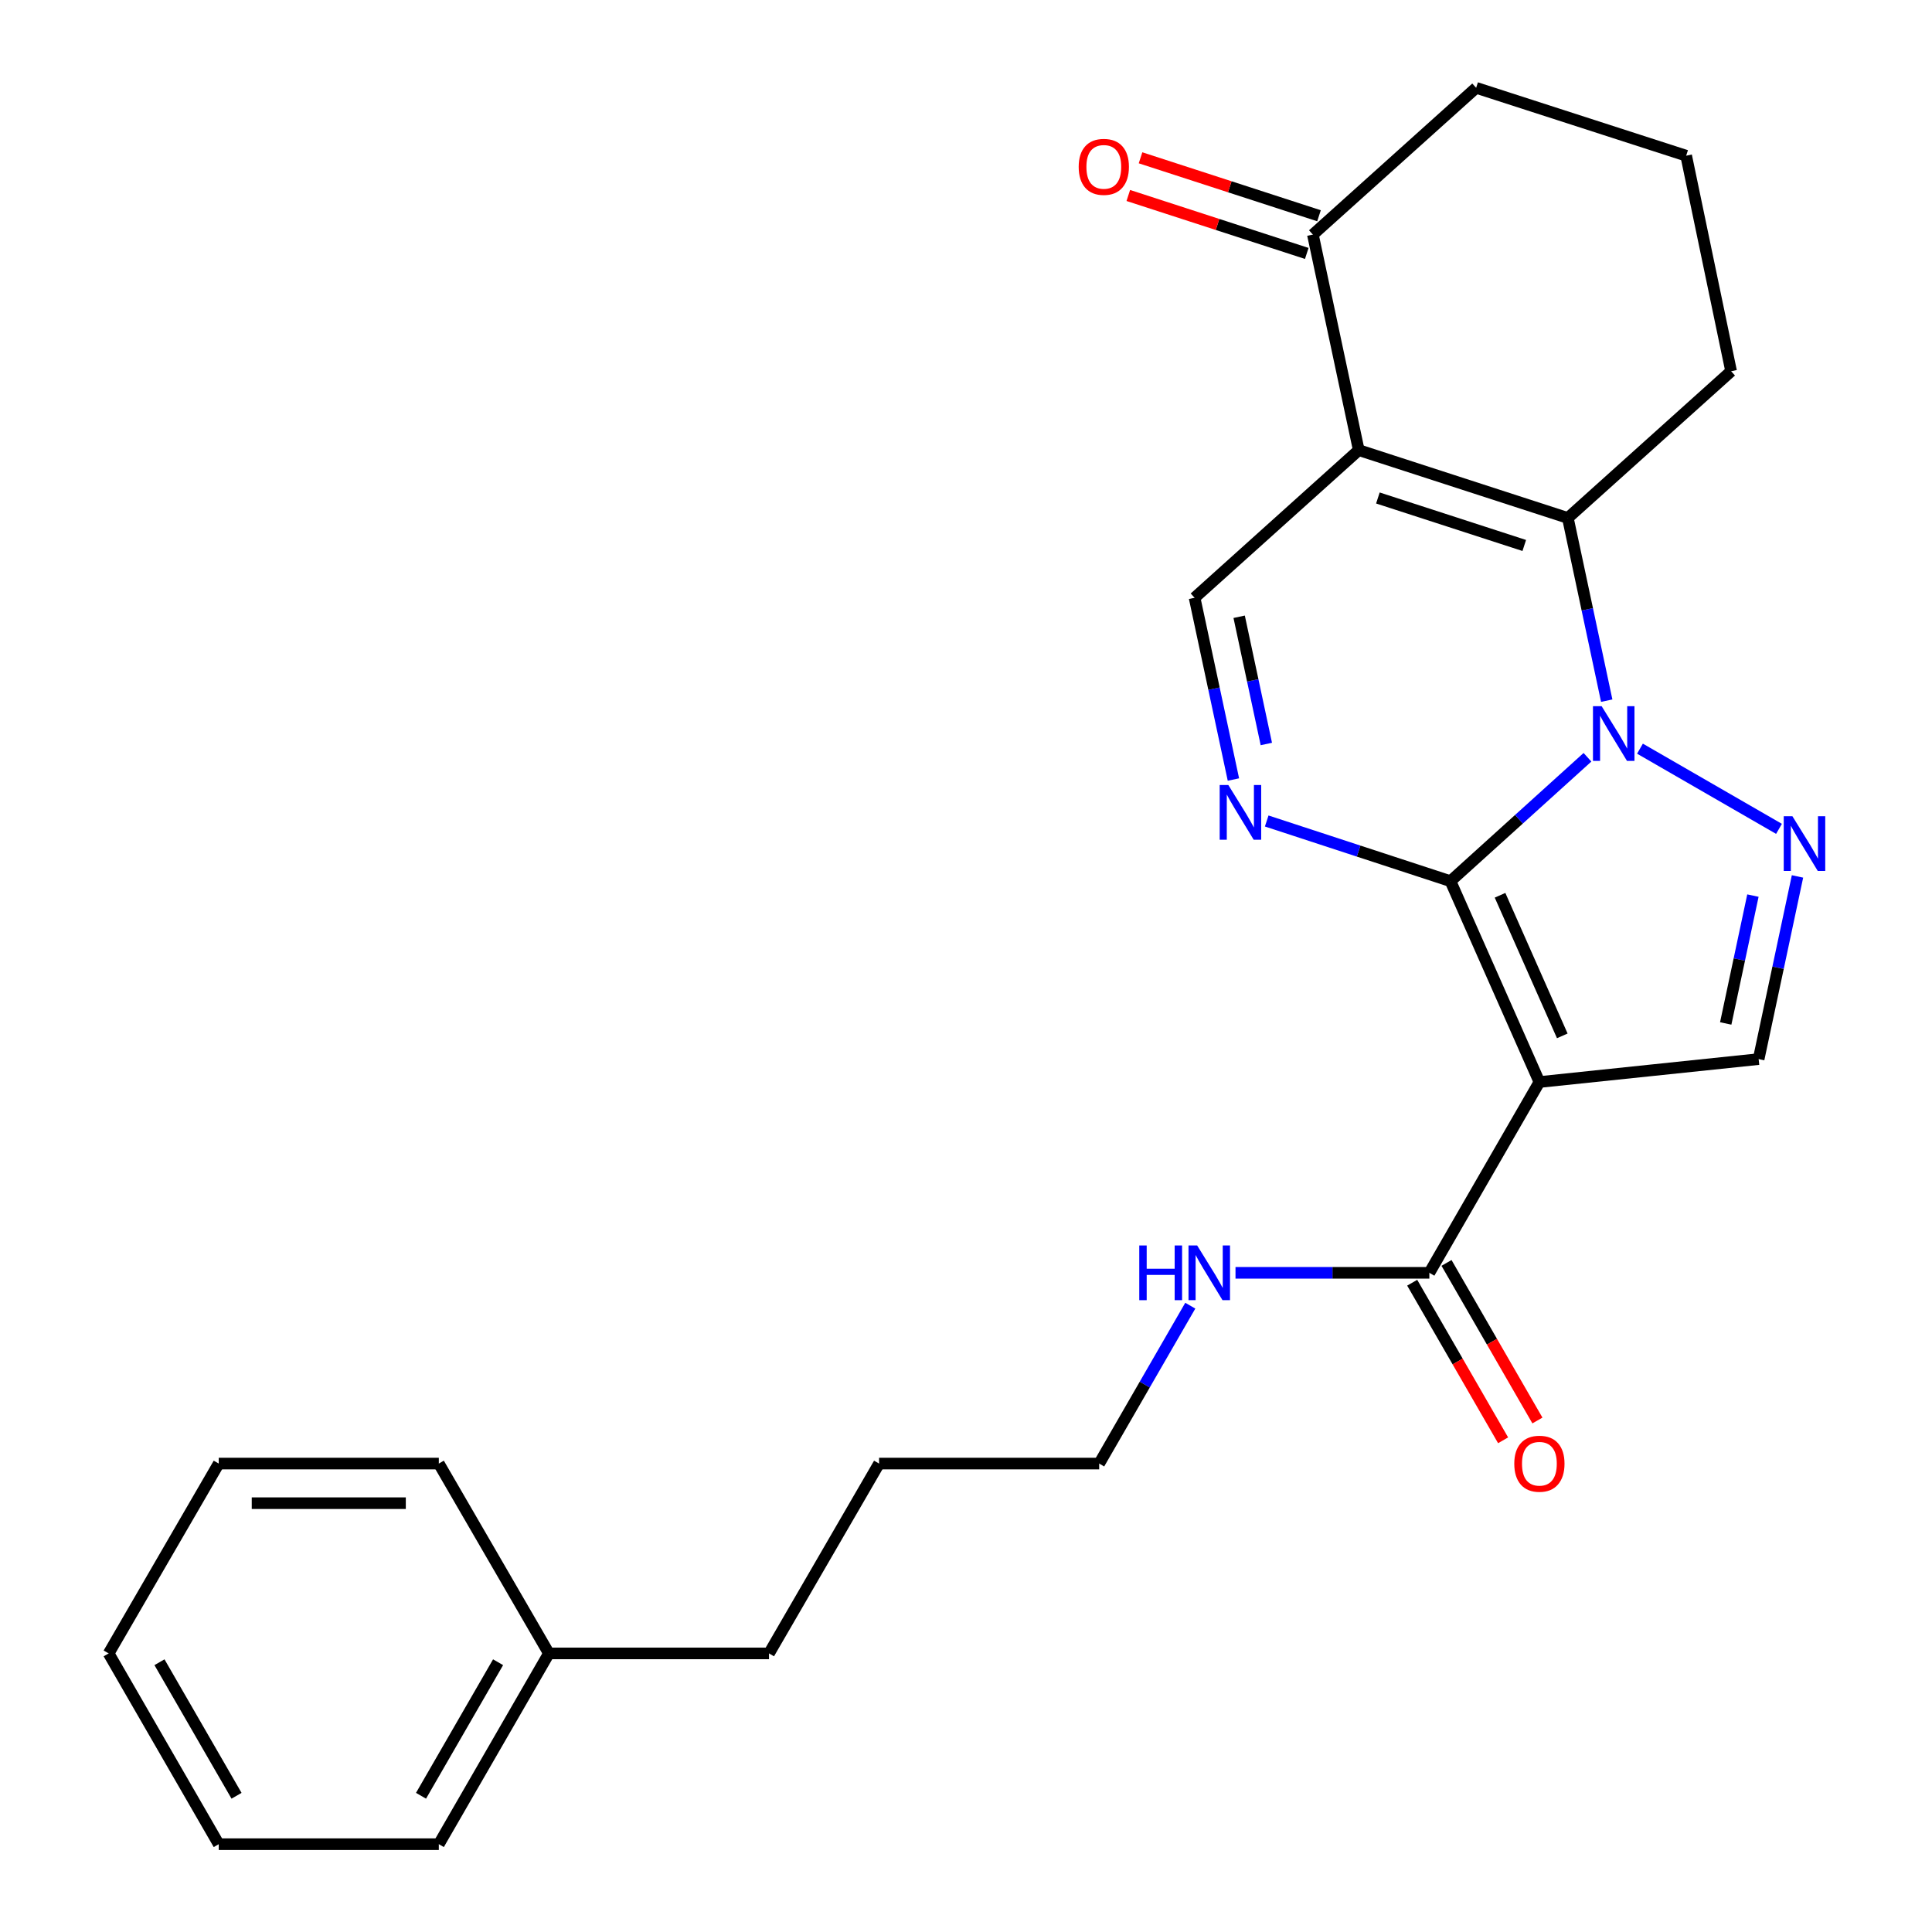 <?xml version='1.0' encoding='iso-8859-1'?>
<svg version='1.1' baseProfile='full'
              xmlns='http://www.w3.org/2000/svg'
                      xmlns:rdkit='http://www.rdkit.org/xml'
                      xmlns:xlink='http://www.w3.org/1999/xlink'
                  xml:space='preserve'
width='1000px' height='1000px' viewBox='0 0 1000 1000'>
<!-- END OF HEADER -->
<rect style='opacity:1.0;fill:#FFFFFF;stroke:none' width='1000' height='1000' x='0' y='0'> </rect>
<path class='bond-0' d='M 750.767,456.097 L 786.219,424.03' style='fill:none;fill-rule:evenodd;stroke:#000000;stroke-width:6px;stroke-linecap:butt;stroke-linejoin:miter;stroke-opacity:1' />
<path class='bond-0' d='M 786.219,424.03 L 821.67,391.962' style='fill:none;fill-rule:evenodd;stroke:#0000FF;stroke-width:6px;stroke-linecap:butt;stroke-linejoin:miter;stroke-opacity:1' />
<path class='bond-1' d='M 750.767,456.097 L 796.789,560.056' style='fill:none;fill-rule:evenodd;stroke:#000000;stroke-width:6px;stroke-linecap:butt;stroke-linejoin:miter;stroke-opacity:1' />
<path class='bond-1' d='M 776.42,463.391 L 808.636,536.162' style='fill:none;fill-rule:evenodd;stroke:#000000;stroke-width:6px;stroke-linecap:butt;stroke-linejoin:miter;stroke-opacity:1' />
<path class='bond-4' d='M 750.767,456.097 L 703.207,440.519' style='fill:none;fill-rule:evenodd;stroke:#000000;stroke-width:6px;stroke-linecap:butt;stroke-linejoin:miter;stroke-opacity:1' />
<path class='bond-4' d='M 703.207,440.519 L 655.646,424.942' style='fill:none;fill-rule:evenodd;stroke:#0000FF;stroke-width:6px;stroke-linecap:butt;stroke-linejoin:miter;stroke-opacity:1' />
<path class='bond-3' d='M 831.639,362.659 L 821.578,315.381' style='fill:none;fill-rule:evenodd;stroke:#0000FF;stroke-width:6px;stroke-linecap:butt;stroke-linejoin:miter;stroke-opacity:1' />
<path class='bond-3' d='M 821.578,315.381 L 811.518,268.102' style='fill:none;fill-rule:evenodd;stroke:#000000;stroke-width:6px;stroke-linecap:butt;stroke-linejoin:miter;stroke-opacity:1' />
<path class='bond-5' d='M 848.848,387.51 L 920.803,429.016' style='fill:none;fill-rule:evenodd;stroke:#0000FF;stroke-width:6px;stroke-linecap:butt;stroke-linejoin:miter;stroke-opacity:1' />
<path class='bond-6' d='M 796.789,560.056 L 910.272,548.186' style='fill:none;fill-rule:evenodd;stroke:#000000;stroke-width:6px;stroke-linecap:butt;stroke-linejoin:miter;stroke-opacity:1' />
<path class='bond-8' d='M 796.789,560.056 L 739.831,658.81' style='fill:none;fill-rule:evenodd;stroke:#000000;stroke-width:6px;stroke-linecap:butt;stroke-linejoin:miter;stroke-opacity:1' />
<path class='bond-2' d='M 703.287,232.982 L 811.518,268.102' style='fill:none;fill-rule:evenodd;stroke:#000000;stroke-width:6px;stroke-linecap:butt;stroke-linejoin:miter;stroke-opacity:1' />
<path class='bond-2' d='M 713.193,257.754 L 788.955,282.338' style='fill:none;fill-rule:evenodd;stroke:#000000;stroke-width:6px;stroke-linecap:butt;stroke-linejoin:miter;stroke-opacity:1' />
<path class='bond-9' d='M 703.287,232.982 L 679.547,121.425' style='fill:none;fill-rule:evenodd;stroke:#000000;stroke-width:6px;stroke-linecap:butt;stroke-linejoin:miter;stroke-opacity:1' />
<path class='bond-26' d='M 703.287,232.982 L 618.318,309.408' style='fill:none;fill-rule:evenodd;stroke:#000000;stroke-width:6px;stroke-linecap:butt;stroke-linejoin:miter;stroke-opacity:1' />
<path class='bond-13' d='M 811.518,268.102 L 896.021,192.143' style='fill:none;fill-rule:evenodd;stroke:#000000;stroke-width:6px;stroke-linecap:butt;stroke-linejoin:miter;stroke-opacity:1' />
<path class='bond-7' d='M 638.415,403.487 L 628.366,356.448' style='fill:none;fill-rule:evenodd;stroke:#0000FF;stroke-width:6px;stroke-linecap:butt;stroke-linejoin:miter;stroke-opacity:1' />
<path class='bond-7' d='M 628.366,356.448 L 618.318,309.408' style='fill:none;fill-rule:evenodd;stroke:#000000;stroke-width:6px;stroke-linecap:butt;stroke-linejoin:miter;stroke-opacity:1' />
<path class='bond-7' d='M 655.453,385.092 L 648.419,352.164' style='fill:none;fill-rule:evenodd;stroke:#0000FF;stroke-width:6px;stroke-linecap:butt;stroke-linejoin:miter;stroke-opacity:1' />
<path class='bond-7' d='M 648.419,352.164 L 641.385,319.236' style='fill:none;fill-rule:evenodd;stroke:#000000;stroke-width:6px;stroke-linecap:butt;stroke-linejoin:miter;stroke-opacity:1' />
<path class='bond-25' d='M 930.382,453.64 L 920.327,500.913' style='fill:none;fill-rule:evenodd;stroke:#0000FF;stroke-width:6px;stroke-linecap:butt;stroke-linejoin:miter;stroke-opacity:1' />
<path class='bond-25' d='M 920.327,500.913 L 910.272,548.186' style='fill:none;fill-rule:evenodd;stroke:#000000;stroke-width:6px;stroke-linecap:butt;stroke-linejoin:miter;stroke-opacity:1' />
<path class='bond-25' d='M 907.309,463.556 L 900.271,496.647' style='fill:none;fill-rule:evenodd;stroke:#0000FF;stroke-width:6px;stroke-linecap:butt;stroke-linejoin:miter;stroke-opacity:1' />
<path class='bond-25' d='M 900.271,496.647 L 893.232,529.738' style='fill:none;fill-rule:evenodd;stroke:#000000;stroke-width:6px;stroke-linecap:butt;stroke-linejoin:miter;stroke-opacity:1' />
<path class='bond-10' d='M 730.951,663.933 L 754.477,704.713' style='fill:none;fill-rule:evenodd;stroke:#000000;stroke-width:6px;stroke-linecap:butt;stroke-linejoin:miter;stroke-opacity:1' />
<path class='bond-10' d='M 754.477,704.713 L 778.003,745.494' style='fill:none;fill-rule:evenodd;stroke:#FF0000;stroke-width:6px;stroke-linecap:butt;stroke-linejoin:miter;stroke-opacity:1' />
<path class='bond-10' d='M 748.712,653.686 L 772.238,694.467' style='fill:none;fill-rule:evenodd;stroke:#000000;stroke-width:6px;stroke-linecap:butt;stroke-linejoin:miter;stroke-opacity:1' />
<path class='bond-10' d='M 772.238,694.467 L 795.765,735.247' style='fill:none;fill-rule:evenodd;stroke:#FF0000;stroke-width:6px;stroke-linecap:butt;stroke-linejoin:miter;stroke-opacity:1' />
<path class='bond-12' d='M 739.831,658.81 L 689.662,658.81' style='fill:none;fill-rule:evenodd;stroke:#000000;stroke-width:6px;stroke-linecap:butt;stroke-linejoin:miter;stroke-opacity:1' />
<path class='bond-12' d='M 689.662,658.81 L 639.493,658.81' style='fill:none;fill-rule:evenodd;stroke:#0000FF;stroke-width:6px;stroke-linecap:butt;stroke-linejoin:miter;stroke-opacity:1' />
<path class='bond-11' d='M 682.714,111.674 L 636.526,96.675' style='fill:none;fill-rule:evenodd;stroke:#000000;stroke-width:6px;stroke-linecap:butt;stroke-linejoin:miter;stroke-opacity:1' />
<path class='bond-11' d='M 636.526,96.675 L 590.339,81.676' style='fill:none;fill-rule:evenodd;stroke:#FF0000;stroke-width:6px;stroke-linecap:butt;stroke-linejoin:miter;stroke-opacity:1' />
<path class='bond-11' d='M 676.381,131.176 L 630.193,116.177' style='fill:none;fill-rule:evenodd;stroke:#000000;stroke-width:6px;stroke-linecap:butt;stroke-linejoin:miter;stroke-opacity:1' />
<path class='bond-11' d='M 630.193,116.177 L 584.006,101.178' style='fill:none;fill-rule:evenodd;stroke:#FF0000;stroke-width:6px;stroke-linecap:butt;stroke-linejoin:miter;stroke-opacity:1' />
<path class='bond-27' d='M 679.547,121.425 L 764.05,45.455' style='fill:none;fill-rule:evenodd;stroke:#000000;stroke-width:6px;stroke-linecap:butt;stroke-linejoin:miter;stroke-opacity:1' />
<path class='bond-17' d='M 616.09,675.819 L 592.513,716.68' style='fill:none;fill-rule:evenodd;stroke:#0000FF;stroke-width:6px;stroke-linecap:butt;stroke-linejoin:miter;stroke-opacity:1' />
<path class='bond-17' d='M 592.513,716.68 L 568.935,757.54' style='fill:none;fill-rule:evenodd;stroke:#000000;stroke-width:6px;stroke-linecap:butt;stroke-linejoin:miter;stroke-opacity:1' />
<path class='bond-16' d='M 896.021,192.143 L 872.759,80.586' style='fill:none;fill-rule:evenodd;stroke:#000000;stroke-width:6px;stroke-linecap:butt;stroke-linejoin:miter;stroke-opacity:1' />
<path class='bond-14' d='M 764.05,45.455 L 872.759,80.586' style='fill:none;fill-rule:evenodd;stroke:#000000;stroke-width:6px;stroke-linecap:butt;stroke-linejoin:miter;stroke-opacity:1' />
<path class='bond-15' d='M 284.113,855.804 L 398.039,855.804' style='fill:none;fill-rule:evenodd;stroke:#000000;stroke-width:6px;stroke-linecap:butt;stroke-linejoin:miter;stroke-opacity:1' />
<path class='bond-19' d='M 284.113,855.804 L 227.132,954.545' style='fill:none;fill-rule:evenodd;stroke:#000000;stroke-width:6px;stroke-linecap:butt;stroke-linejoin:miter;stroke-opacity:1' />
<path class='bond-19' d='M 257.806,860.366 L 217.919,929.486' style='fill:none;fill-rule:evenodd;stroke:#000000;stroke-width:6px;stroke-linecap:butt;stroke-linejoin:miter;stroke-opacity:1' />
<path class='bond-20' d='M 284.113,855.804 L 227.132,757.54' style='fill:none;fill-rule:evenodd;stroke:#000000;stroke-width:6px;stroke-linecap:butt;stroke-linejoin:miter;stroke-opacity:1' />
<path class='bond-21' d='M 568.935,757.54 L 455.009,757.54' style='fill:none;fill-rule:evenodd;stroke:#000000;stroke-width:6px;stroke-linecap:butt;stroke-linejoin:miter;stroke-opacity:1' />
<path class='bond-18' d='M 398.039,855.804 L 455.009,757.54' style='fill:none;fill-rule:evenodd;stroke:#000000;stroke-width:6px;stroke-linecap:butt;stroke-linejoin:miter;stroke-opacity:1' />
<path class='bond-22' d='M 227.132,954.545 L 113.217,954.545' style='fill:none;fill-rule:evenodd;stroke:#000000;stroke-width:6px;stroke-linecap:butt;stroke-linejoin:miter;stroke-opacity:1' />
<path class='bond-23' d='M 227.132,757.54 L 113.217,757.54' style='fill:none;fill-rule:evenodd;stroke:#000000;stroke-width:6px;stroke-linecap:butt;stroke-linejoin:miter;stroke-opacity:1' />
<path class='bond-23' d='M 210.045,778.045 L 130.304,778.045' style='fill:none;fill-rule:evenodd;stroke:#000000;stroke-width:6px;stroke-linecap:butt;stroke-linejoin:miter;stroke-opacity:1' />
<path class='bond-28' d='M 113.217,954.545 L 56.236,855.804' style='fill:none;fill-rule:evenodd;stroke:#000000;stroke-width:6px;stroke-linecap:butt;stroke-linejoin:miter;stroke-opacity:1' />
<path class='bond-28' d='M 122.429,929.486 L 82.543,860.366' style='fill:none;fill-rule:evenodd;stroke:#000000;stroke-width:6px;stroke-linecap:butt;stroke-linejoin:miter;stroke-opacity:1' />
<path class='bond-24' d='M 113.217,757.54 L 56.236,855.804' style='fill:none;fill-rule:evenodd;stroke:#000000;stroke-width:6px;stroke-linecap:butt;stroke-linejoin:miter;stroke-opacity:1' />
<path  class='atom-1' d='M 828.998 365.511
L 838.278 380.511
Q 839.198 381.991, 840.678 384.671
Q 842.158 387.351, 842.238 387.511
L 842.238 365.511
L 845.998 365.511
L 845.998 393.831
L 842.118 393.831
L 832.158 377.431
Q 830.998 375.511, 829.758 373.311
Q 828.558 371.111, 828.198 370.431
L 828.198 393.831
L 824.518 393.831
L 824.518 365.511
L 828.998 365.511
' fill='#0000FF'/>
<path  class='atom-5' d='M 635.786 406.327
L 645.066 421.327
Q 645.986 422.807, 647.466 425.487
Q 648.946 428.167, 649.026 428.327
L 649.026 406.327
L 652.786 406.327
L 652.786 434.647
L 648.906 434.647
L 638.946 418.247
Q 637.786 416.327, 636.546 414.127
Q 635.346 411.927, 634.986 411.247
L 634.986 434.647
L 631.306 434.647
L 631.306 406.327
L 635.786 406.327
' fill='#0000FF'/>
<path  class='atom-6' d='M 927.74 422.469
L 937.02 437.469
Q 937.94 438.949, 939.42 441.629
Q 940.9 444.309, 940.98 444.469
L 940.98 422.469
L 944.74 422.469
L 944.74 450.789
L 940.86 450.789
L 930.9 434.389
Q 929.74 432.469, 928.5 430.269
Q 927.3 428.069, 926.94 427.389
L 926.94 450.789
L 923.26 450.789
L 923.26 422.469
L 927.74 422.469
' fill='#0000FF'/>
<path  class='atom-11' d='M 783.789 757.62
Q 783.789 750.82, 787.149 747.02
Q 790.509 743.22, 796.789 743.22
Q 803.069 743.22, 806.429 747.02
Q 809.789 750.82, 809.789 757.62
Q 809.789 764.5, 806.389 768.42
Q 802.989 772.3, 796.789 772.3
Q 790.549 772.3, 787.149 768.42
Q 783.789 764.54, 783.789 757.62
M 796.789 769.1
Q 801.109 769.1, 803.429 766.22
Q 805.789 763.3, 805.789 757.62
Q 805.789 752.06, 803.429 749.26
Q 801.109 746.42, 796.789 746.42
Q 792.469 746.42, 790.109 749.22
Q 787.789 752.02, 787.789 757.62
Q 787.789 763.34, 790.109 766.22
Q 792.469 769.1, 796.789 769.1
' fill='#FF0000'/>
<path  class='atom-12' d='M 558.328 86.362
Q 558.328 79.562, 561.688 75.762
Q 565.048 71.962, 571.328 71.962
Q 577.608 71.962, 580.968 75.762
Q 584.328 79.562, 584.328 86.362
Q 584.328 93.242, 580.928 97.162
Q 577.528 101.042, 571.328 101.042
Q 565.088 101.042, 561.688 97.162
Q 558.328 93.282, 558.328 86.362
M 571.328 97.842
Q 575.648 97.842, 577.968 94.962
Q 580.328 92.042, 580.328 86.362
Q 580.328 80.802, 577.968 78.002
Q 575.648 75.162, 571.328 75.162
Q 567.008 75.162, 564.648 77.962
Q 562.328 80.762, 562.328 86.362
Q 562.328 92.082, 564.648 94.962
Q 567.008 97.842, 571.328 97.842
' fill='#FF0000'/>
<path  class='atom-13' d='M 589.685 644.65
L 593.525 644.65
L 593.525 656.69
L 608.005 656.69
L 608.005 644.65
L 611.845 644.65
L 611.845 672.97
L 608.005 672.97
L 608.005 659.89
L 593.525 659.89
L 593.525 672.97
L 589.685 672.97
L 589.685 644.65
' fill='#0000FF'/>
<path  class='atom-13' d='M 619.645 644.65
L 628.925 659.65
Q 629.845 661.13, 631.325 663.81
Q 632.805 666.49, 632.885 666.65
L 632.885 644.65
L 636.645 644.65
L 636.645 672.97
L 632.765 672.97
L 622.805 656.57
Q 621.645 654.65, 620.405 652.45
Q 619.205 650.25, 618.845 649.57
L 618.845 672.97
L 615.165 672.97
L 615.165 644.65
L 619.645 644.65
' fill='#0000FF'/>
</svg>
